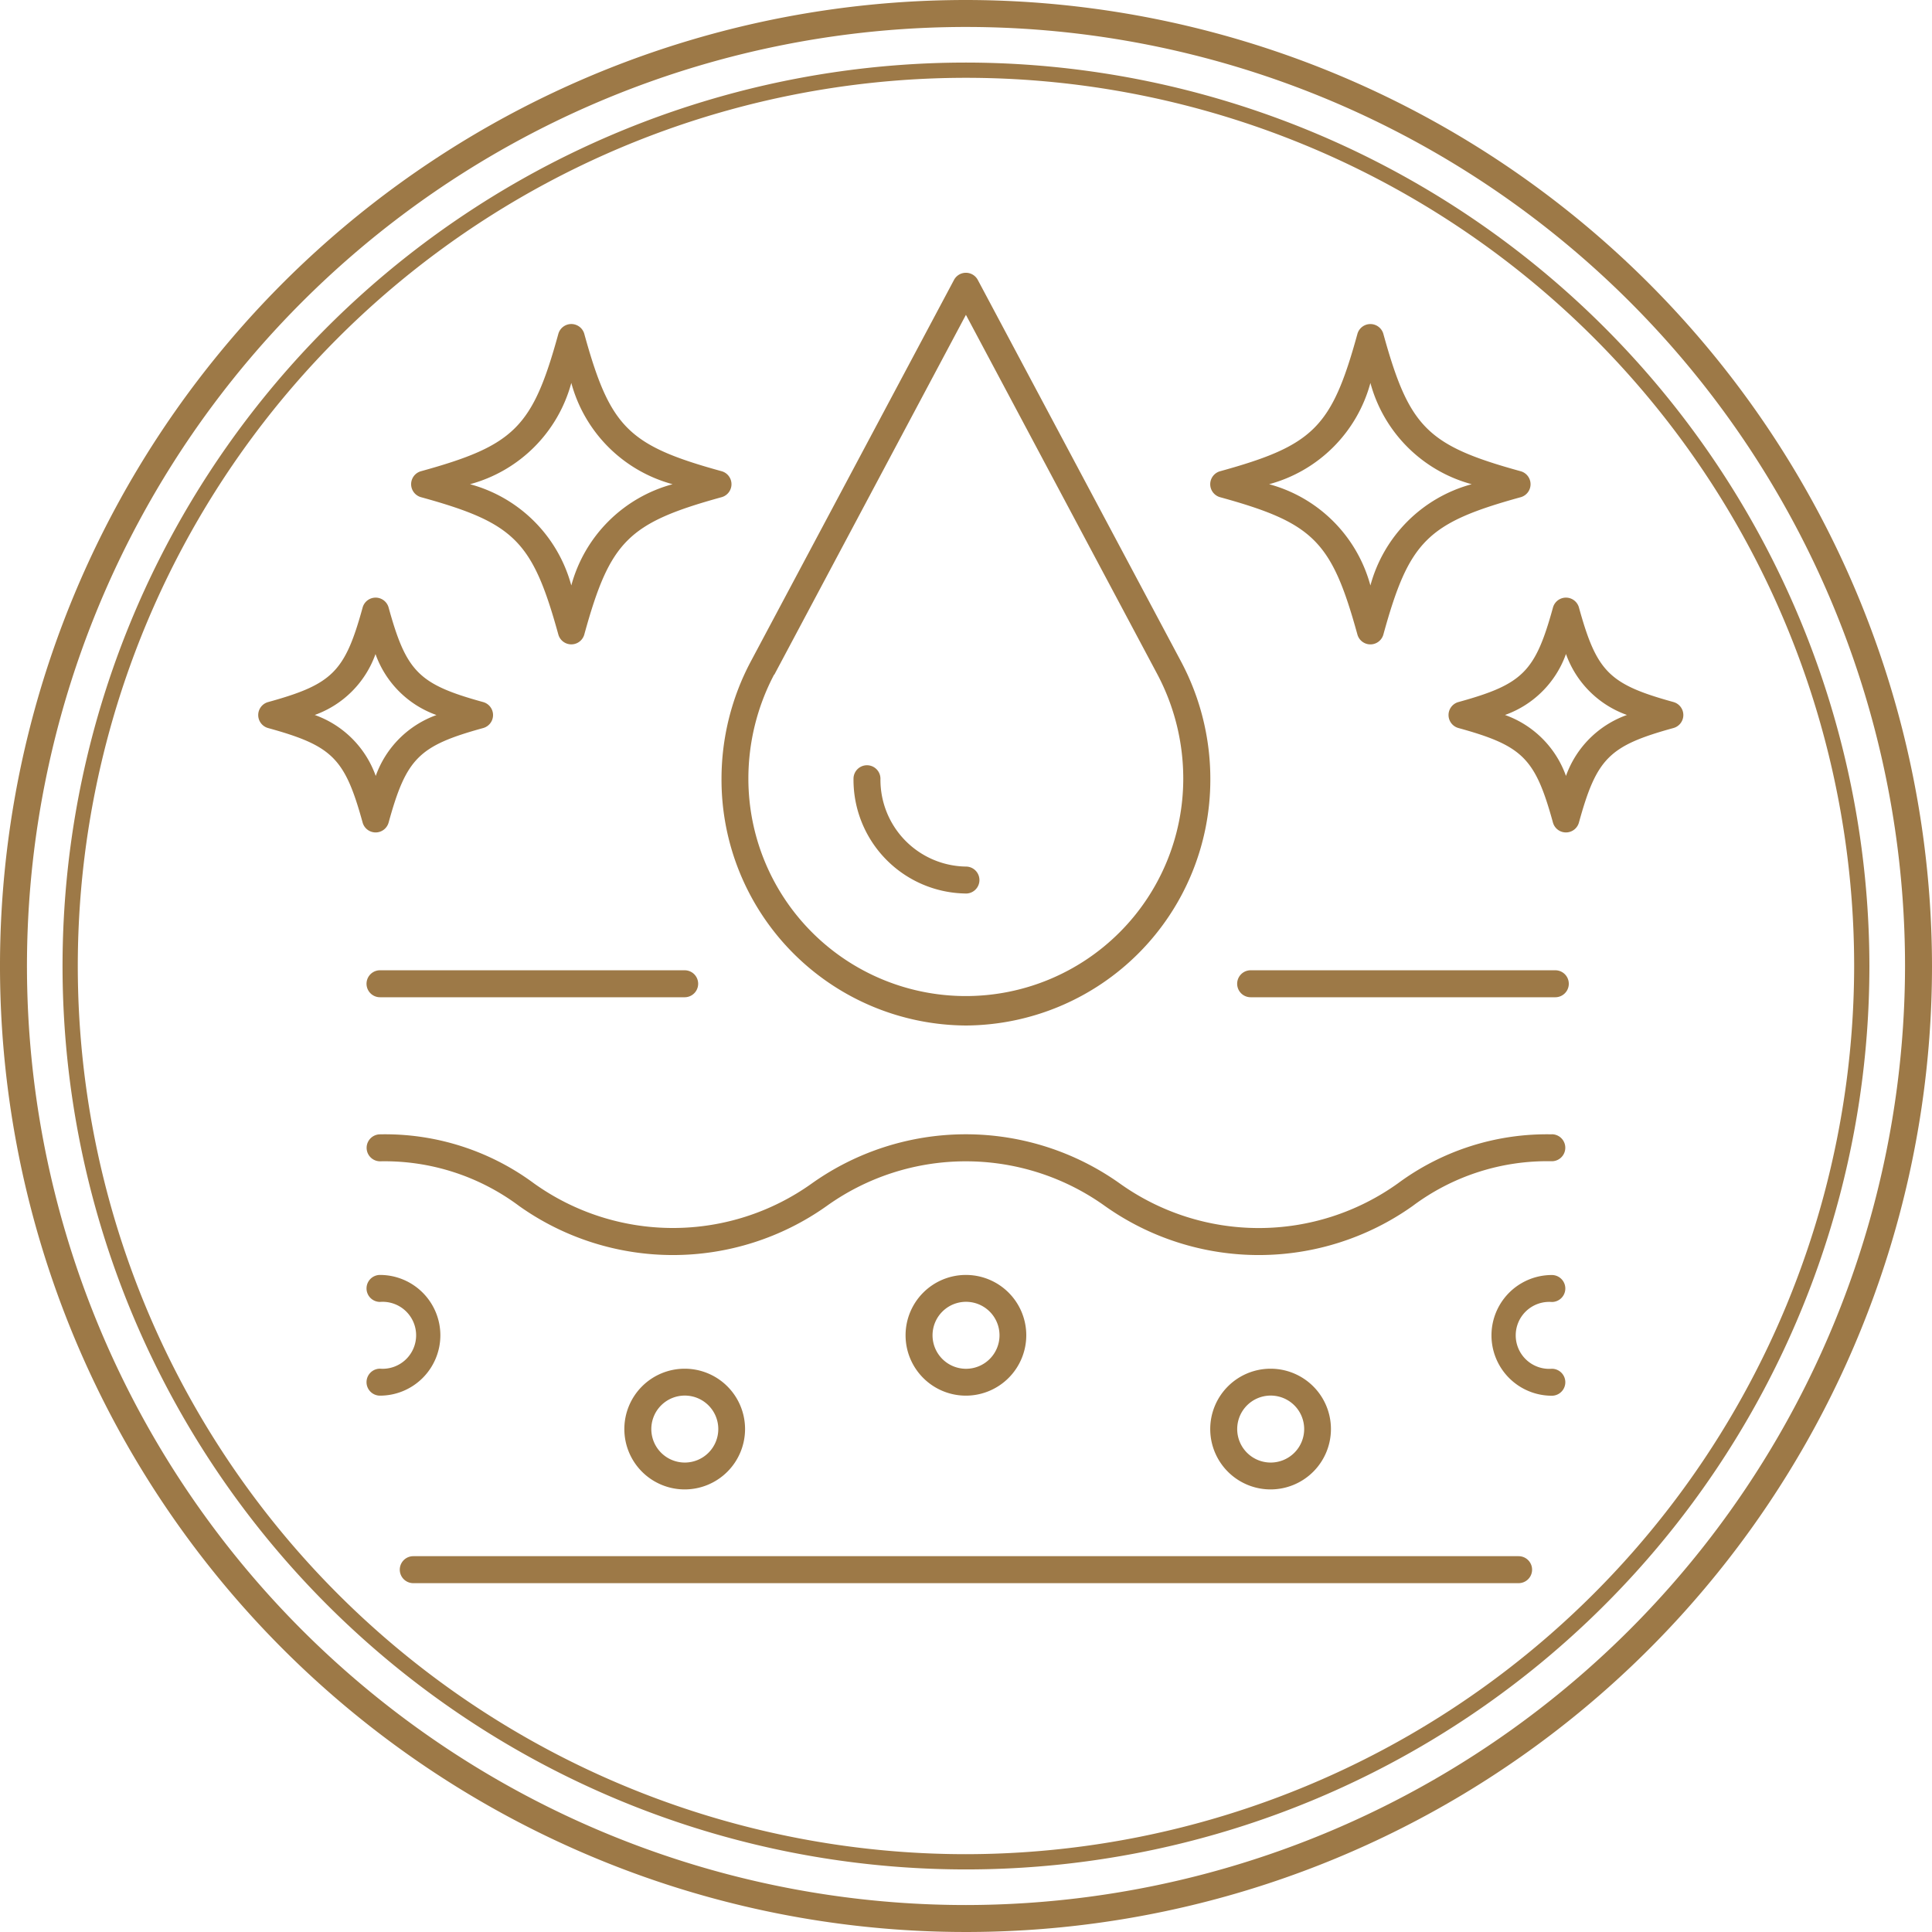 <svg xmlns="http://www.w3.org/2000/svg" xmlns:xlink="http://www.w3.org/1999/xlink" width="75" height="75" viewBox="0 0 75 75"><defs><clipPath id="a"><rect width="75" height="75" fill="#9d7947"/></clipPath></defs><g clip-path="url(#a)"><path d="M77.533,132.739H34.624a.523.523,0,1,0,0,1.047H77.533a.523.523,0,1,0,0-1.047" transform="translate(-18.581 -72.328)" fill="#9d7947"/><path d="M31.789,82.763a.523.523,0,1,0,0,1.047H43.616a.523.523,0,1,0,0-1.047Z" transform="translate(-17.037 -45.097)" fill="#9d7947"/><path d="M117.877,82.763H106.051a.523.523,0,1,0,0,1.047h11.827a.523.523,0,0,0,0-1.047" transform="translate(-57.501 -45.097)" fill="#9d7947"/><path d="M77.278,96.756a9.717,9.717,0,0,0-5.97,1.9,9.278,9.278,0,0,1-10.811,0,10.313,10.313,0,0,0-11.936,0,9.27,9.27,0,0,1-10.8,0,9.711,9.711,0,0,0-5.968-1.9.523.523,0,1,0,0,1.047,8.718,8.718,0,0,1,5.4,1.737,10.311,10.311,0,0,0,11.933,0,9.273,9.273,0,0,1,10.807,0,10.32,10.32,0,0,0,11.939,0A8.722,8.722,0,0,1,77.278,97.8a.523.523,0,0,0,0-1.047" transform="translate(-17.037 -52.721)" fill="#9d7947"/><path d="M81.929,111.093a2.343,2.343,0,1,0-2.343,2.343,2.346,2.346,0,0,0,2.343-2.343m-3.639,0a1.3,1.3,0,1,1,1.3,1.3,1.3,1.3,0,0,1-1.3-1.3" transform="translate(-42.089 -59.257)" fill="#9d7947"/><path d="M57.941,119.09a2.343,2.343,0,1,0-2.343,2.343,2.345,2.345,0,0,0,2.343-2.343m-3.639,0a1.3,1.3,0,1,1,1.3,1.3,1.3,1.3,0,0,1-1.3-1.3" transform="translate(-29.018 -63.614)" fill="#9d7947"/><path d="M107.916,119.09a2.343,2.343,0,1,0-2.343,2.343,2.345,2.345,0,0,0,2.343-2.343m-3.639,0a1.3,1.3,0,1,1,1.3,1.3,1.3,1.3,0,0,1-1.3-1.3" transform="translate(-56.249 -63.614)" fill="#9d7947"/><path d="M129.562,109.8a.523.523,0,0,0,0-1.047,2.343,2.343,0,1,0,0,4.686.523.523,0,0,0,0-1.047,1.3,1.3,0,1,1,0-2.592" transform="translate(-69.32 -59.257)" fill="#9d7947"/><path d="M34.132,111.093a2.345,2.345,0,0,0-2.343-2.343.523.523,0,0,0,0,1.047,1.3,1.3,0,1,1,0,2.592.523.523,0,1,0,0,1.047,2.345,2.345,0,0,0,2.343-2.343" transform="translate(-17.037 -59.257)" fill="#9d7947"/><path d="M71.032,52.488a9.544,9.544,0,0,0,9.488-9.579,9.692,9.692,0,0,0-1.127-4.532l-7.9-14.832a.523.523,0,0,0-.924,0l-7.9,14.833a9.714,9.714,0,0,0-1.125,4.531,9.544,9.544,0,0,0,9.487,9.579M63.594,38.869,71.032,24.9l7.437,13.964a8.645,8.645,0,0,1,1,4.04,8.441,8.441,0,1,1-16.882,0,8.661,8.661,0,0,1,1-4.04" transform="translate(-33.535 -12.678)" fill="#9d7947"/><path d="M77.166,70.255a.523.523,0,0,0,0-1.047,3.369,3.369,0,0,1-3.319-3.41.523.523,0,1,0-1.046,0,4.416,4.416,0,0,0,4.365,4.456" transform="translate(-39.668 -35.568)" fill="#9d7947"/><path d="M132.291,55.031c-2.5-.69-2.978-1.17-3.669-3.668a.523.523,0,0,0-1.009,0c-.69,2.5-1.17,2.978-3.669,3.668a.523.523,0,0,0,0,1.009c2.5.69,2.978,1.17,3.668,3.668a.523.523,0,0,0,1.009,0c.69-2.5,1.171-2.978,3.668-3.668a.523.523,0,0,0,0-1.009M128.118,57.9a3.9,3.9,0,0,0-2.367-2.367,3.9,3.9,0,0,0,2.367-2.367,3.9,3.9,0,0,0,2.367,2.367,3.9,3.9,0,0,0-2.367,2.367" transform="translate(-67.327 -27.778)" fill="#9d7947"/><path d="M103.615,34.363c3.629,1,4.326,1.7,5.328,5.328a.523.523,0,0,0,1.009,0c1-3.629,1.7-4.326,5.328-5.328a.523.523,0,0,0,0-1.009c-3.629-1-4.326-1.7-5.328-5.328a.523.523,0,0,0-1.009,0c-1,3.629-1.7,4.326-5.328,5.328a.523.523,0,0,0,0,1.009m5.833-4.436a5.576,5.576,0,0,0,3.932,3.931,5.576,5.576,0,0,0-3.932,3.932,5.577,5.577,0,0,0-3.932-3.932,5.576,5.576,0,0,0,3.932-3.931" transform="translate(-56.249 -15.061)" fill="#9d7947"/><path d="M26.594,60.093a.523.523,0,0,0,.5-.384c.69-2.5,1.17-2.978,3.669-3.668a.523.523,0,0,0,0-1.009c-2.5-.69-2.979-1.17-3.669-3.669a.523.523,0,0,0-1.009,0c-.689,2.5-1.17,2.978-3.668,3.669a.523.523,0,0,0,0,1.009c2.5.69,2.978,1.17,3.668,3.668a.524.524,0,0,0,.5.384m-2.367-4.557a3.9,3.9,0,0,0,2.367-2.367,3.9,3.9,0,0,0,2.367,2.367A3.9,3.9,0,0,0,26.594,57.9a3.9,3.9,0,0,0-2.367-2.367" transform="translate(-12.008 -27.778)" fill="#9d7947"/><path d="M35.455,34.362c3.629,1,4.326,1.7,5.329,5.328a.523.523,0,0,0,1.009,0c1-3.629,1.7-4.326,5.328-5.328a.523.523,0,0,0,0-1.009c-3.629-1-4.326-1.7-5.328-5.328a.523.523,0,0,0-1.009,0c-1,3.629-1.7,4.326-5.329,5.328a.523.523,0,0,0,0,1.009m5.833-4.436a5.577,5.577,0,0,0,3.932,3.932,5.576,5.576,0,0,0-3.932,3.931,5.576,5.576,0,0,0-3.932-3.931,5.577,5.577,0,0,0,3.932-3.932" transform="translate(-19.11 -15.061)" fill="#9d7947"/><path d="M37.5,0A37.5,37.5,0,1,0,75,37.5,37.542,37.542,0,0,0,37.5,0m0,73.953A36.453,36.453,0,1,1,73.953,37.5,36.495,36.495,0,0,1,37.5,73.953" fill="#9d7947"/><path d="M40.408,5.338a35.071,35.071,0,1,0,35.071,35.07A35.11,35.11,0,0,0,40.408,5.338m0,69.55A34.479,34.479,0,1,1,74.887,40.408,34.519,34.519,0,0,1,40.408,74.888" transform="translate(-2.909 -2.909)" fill="#9d7947"/></g></svg>
